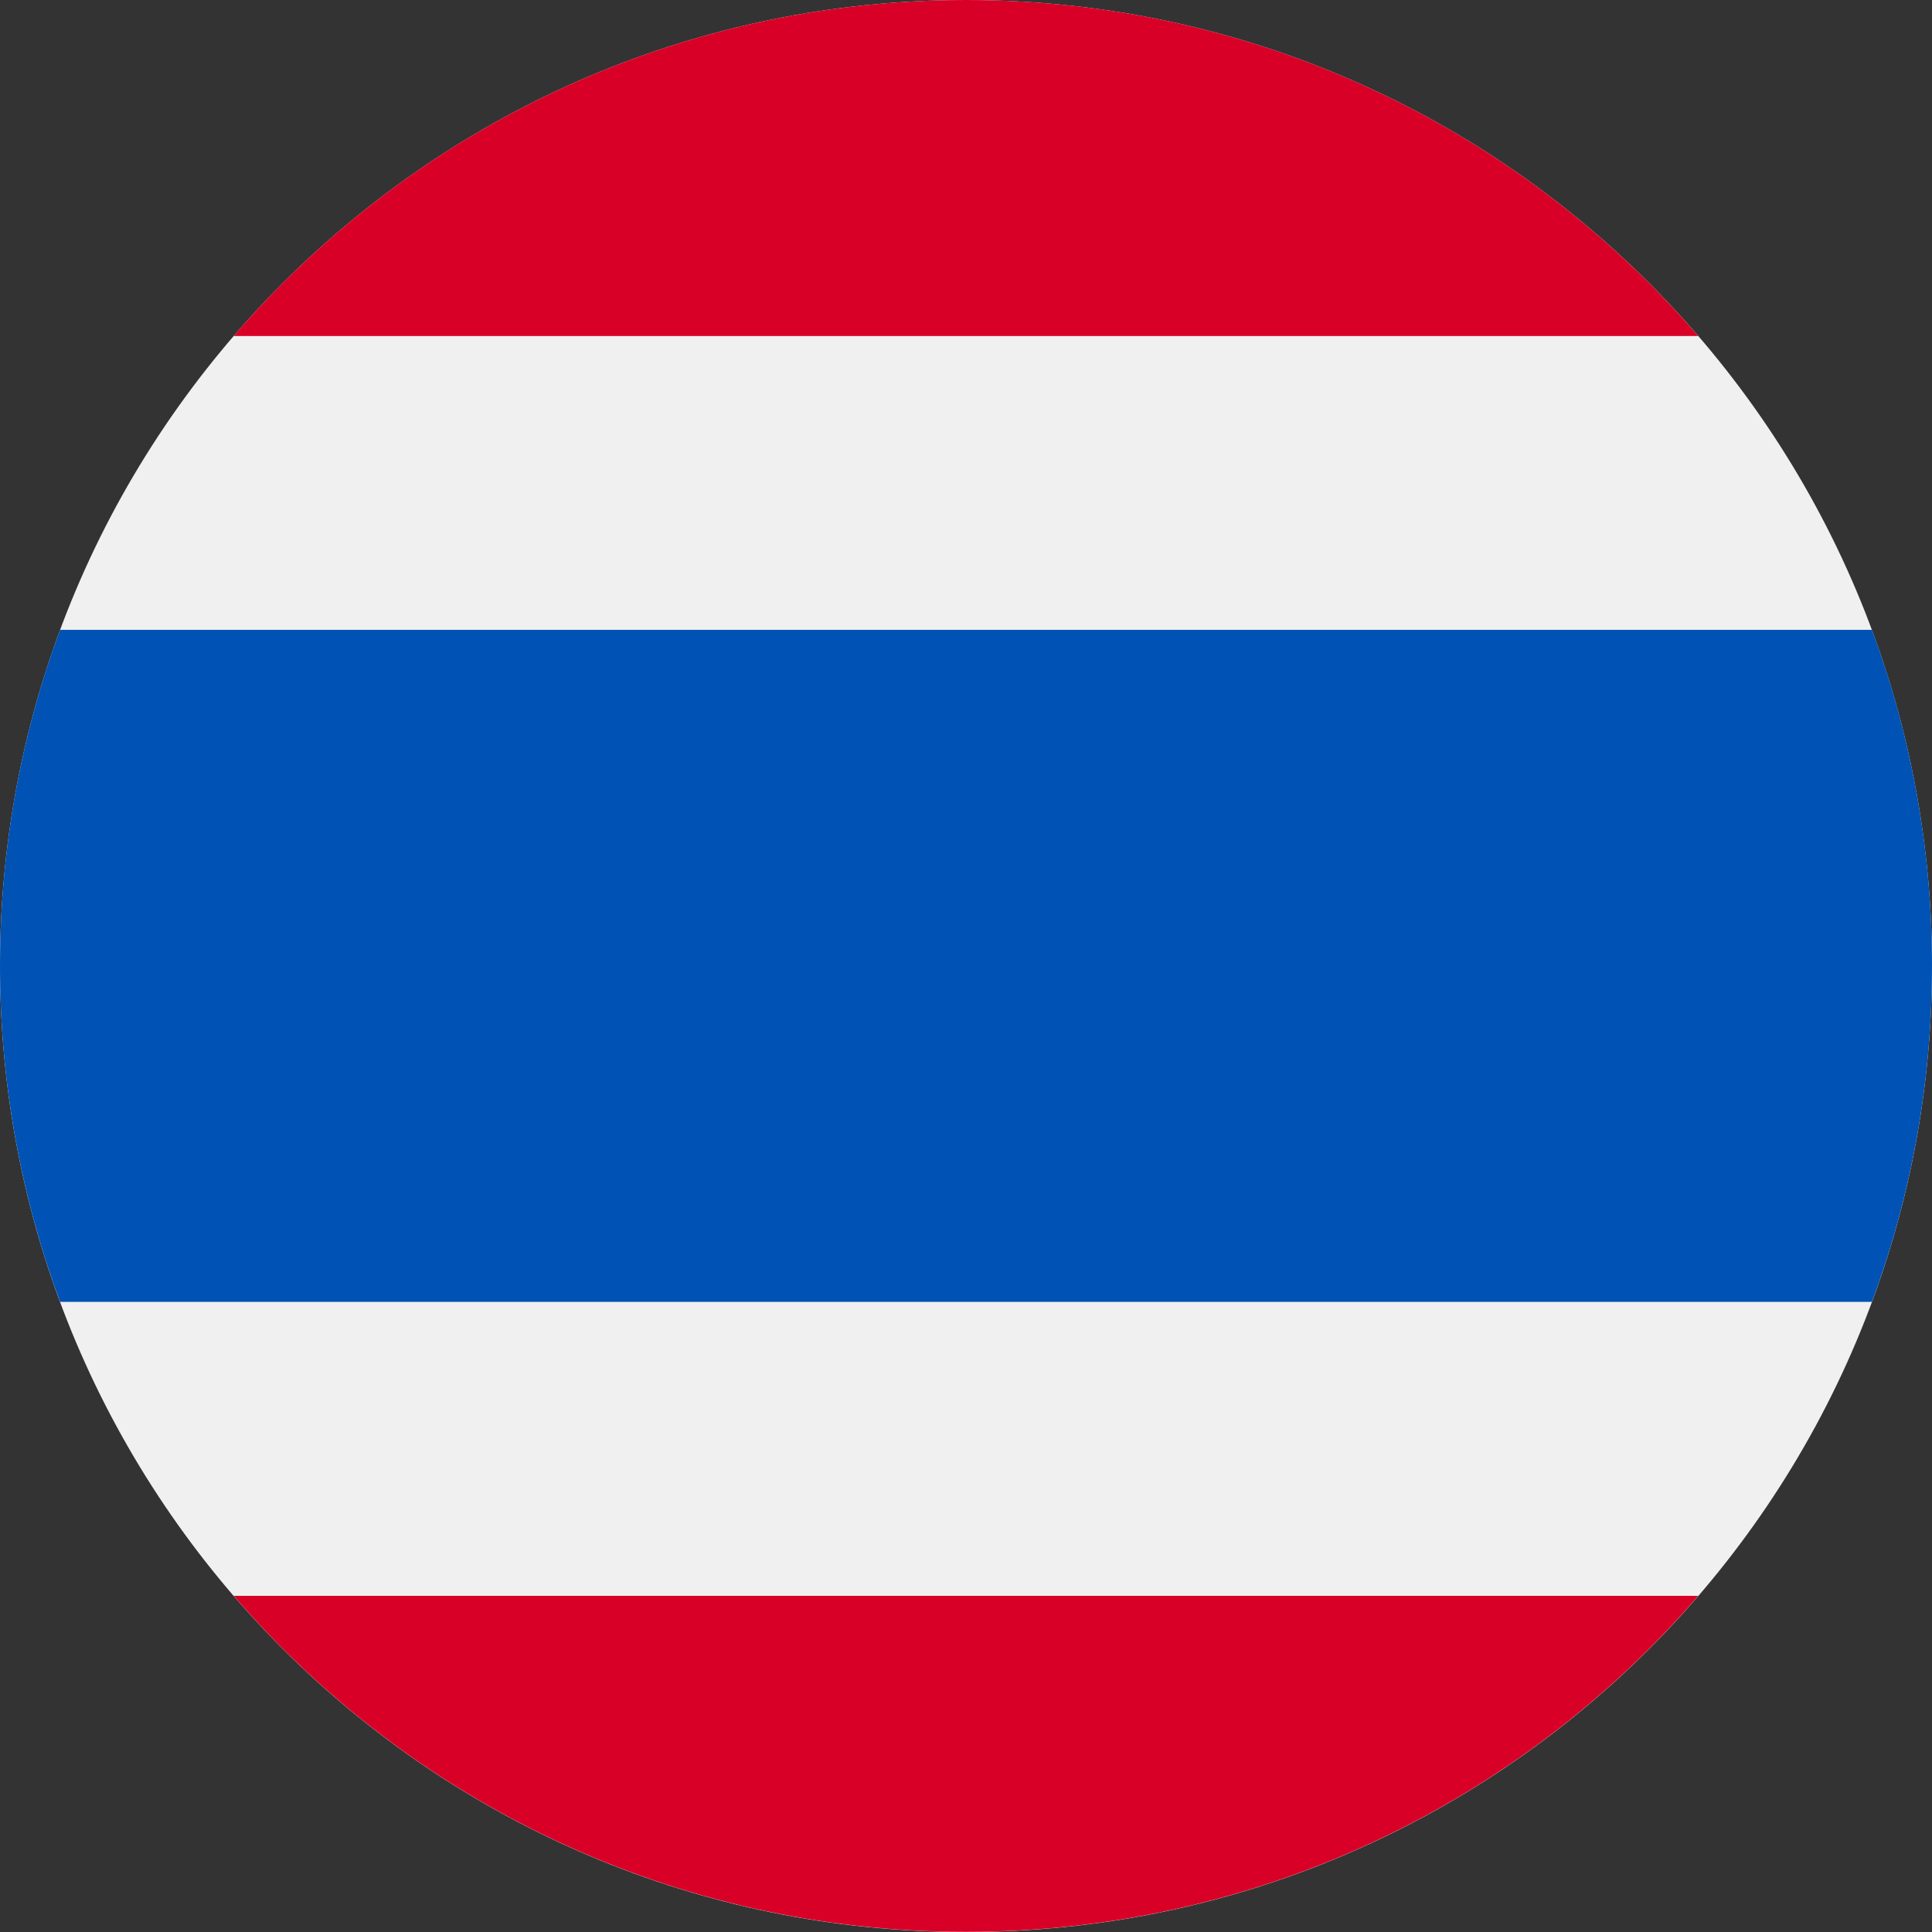 <svg width="24" height="24" viewBox="0 0 24 24" fill="none" xmlns="http://www.w3.org/2000/svg">
<rect x="0" y="0" width="24" height="24" fill="#333333" stroke="none"/>
<g clip-path="url(#clip0_2082_20081)">
<path d="M12 24C18.627 24 24 18.627 24 12C24 5.373 18.627 0 12 0C5.373 0 0 5.373 0 12C0 18.627 5.373 24 12 24Z" fill="#F0F0F0"/>
<path d="M23.254 7.824H0.746C0.264 9.124 0 10.53 0 11.998C0 13.466 0.264 14.872 0.746 16.172H23.254C23.736 14.872 24 13.466 24 11.998C24 10.53 23.736 9.124 23.254 7.824Z" fill="#0052B4"/>
<path d="M12 0C8.363 0 5.104 1.618 2.903 4.174H21.096C18.896 1.618 15.637 0 12 0Z" fill="#D80027"/>
<path d="M21.096 19.824H2.903C5.104 22.38 8.363 23.998 12 23.998C15.637 23.998 18.896 22.38 21.096 19.824Z" fill="#D80027"/>
</g>
<defs>
<clipPath id="clip0_2082_20081">
<rect width="24" height="24" fill="white"/>
</clipPath>
</defs>
</svg>

